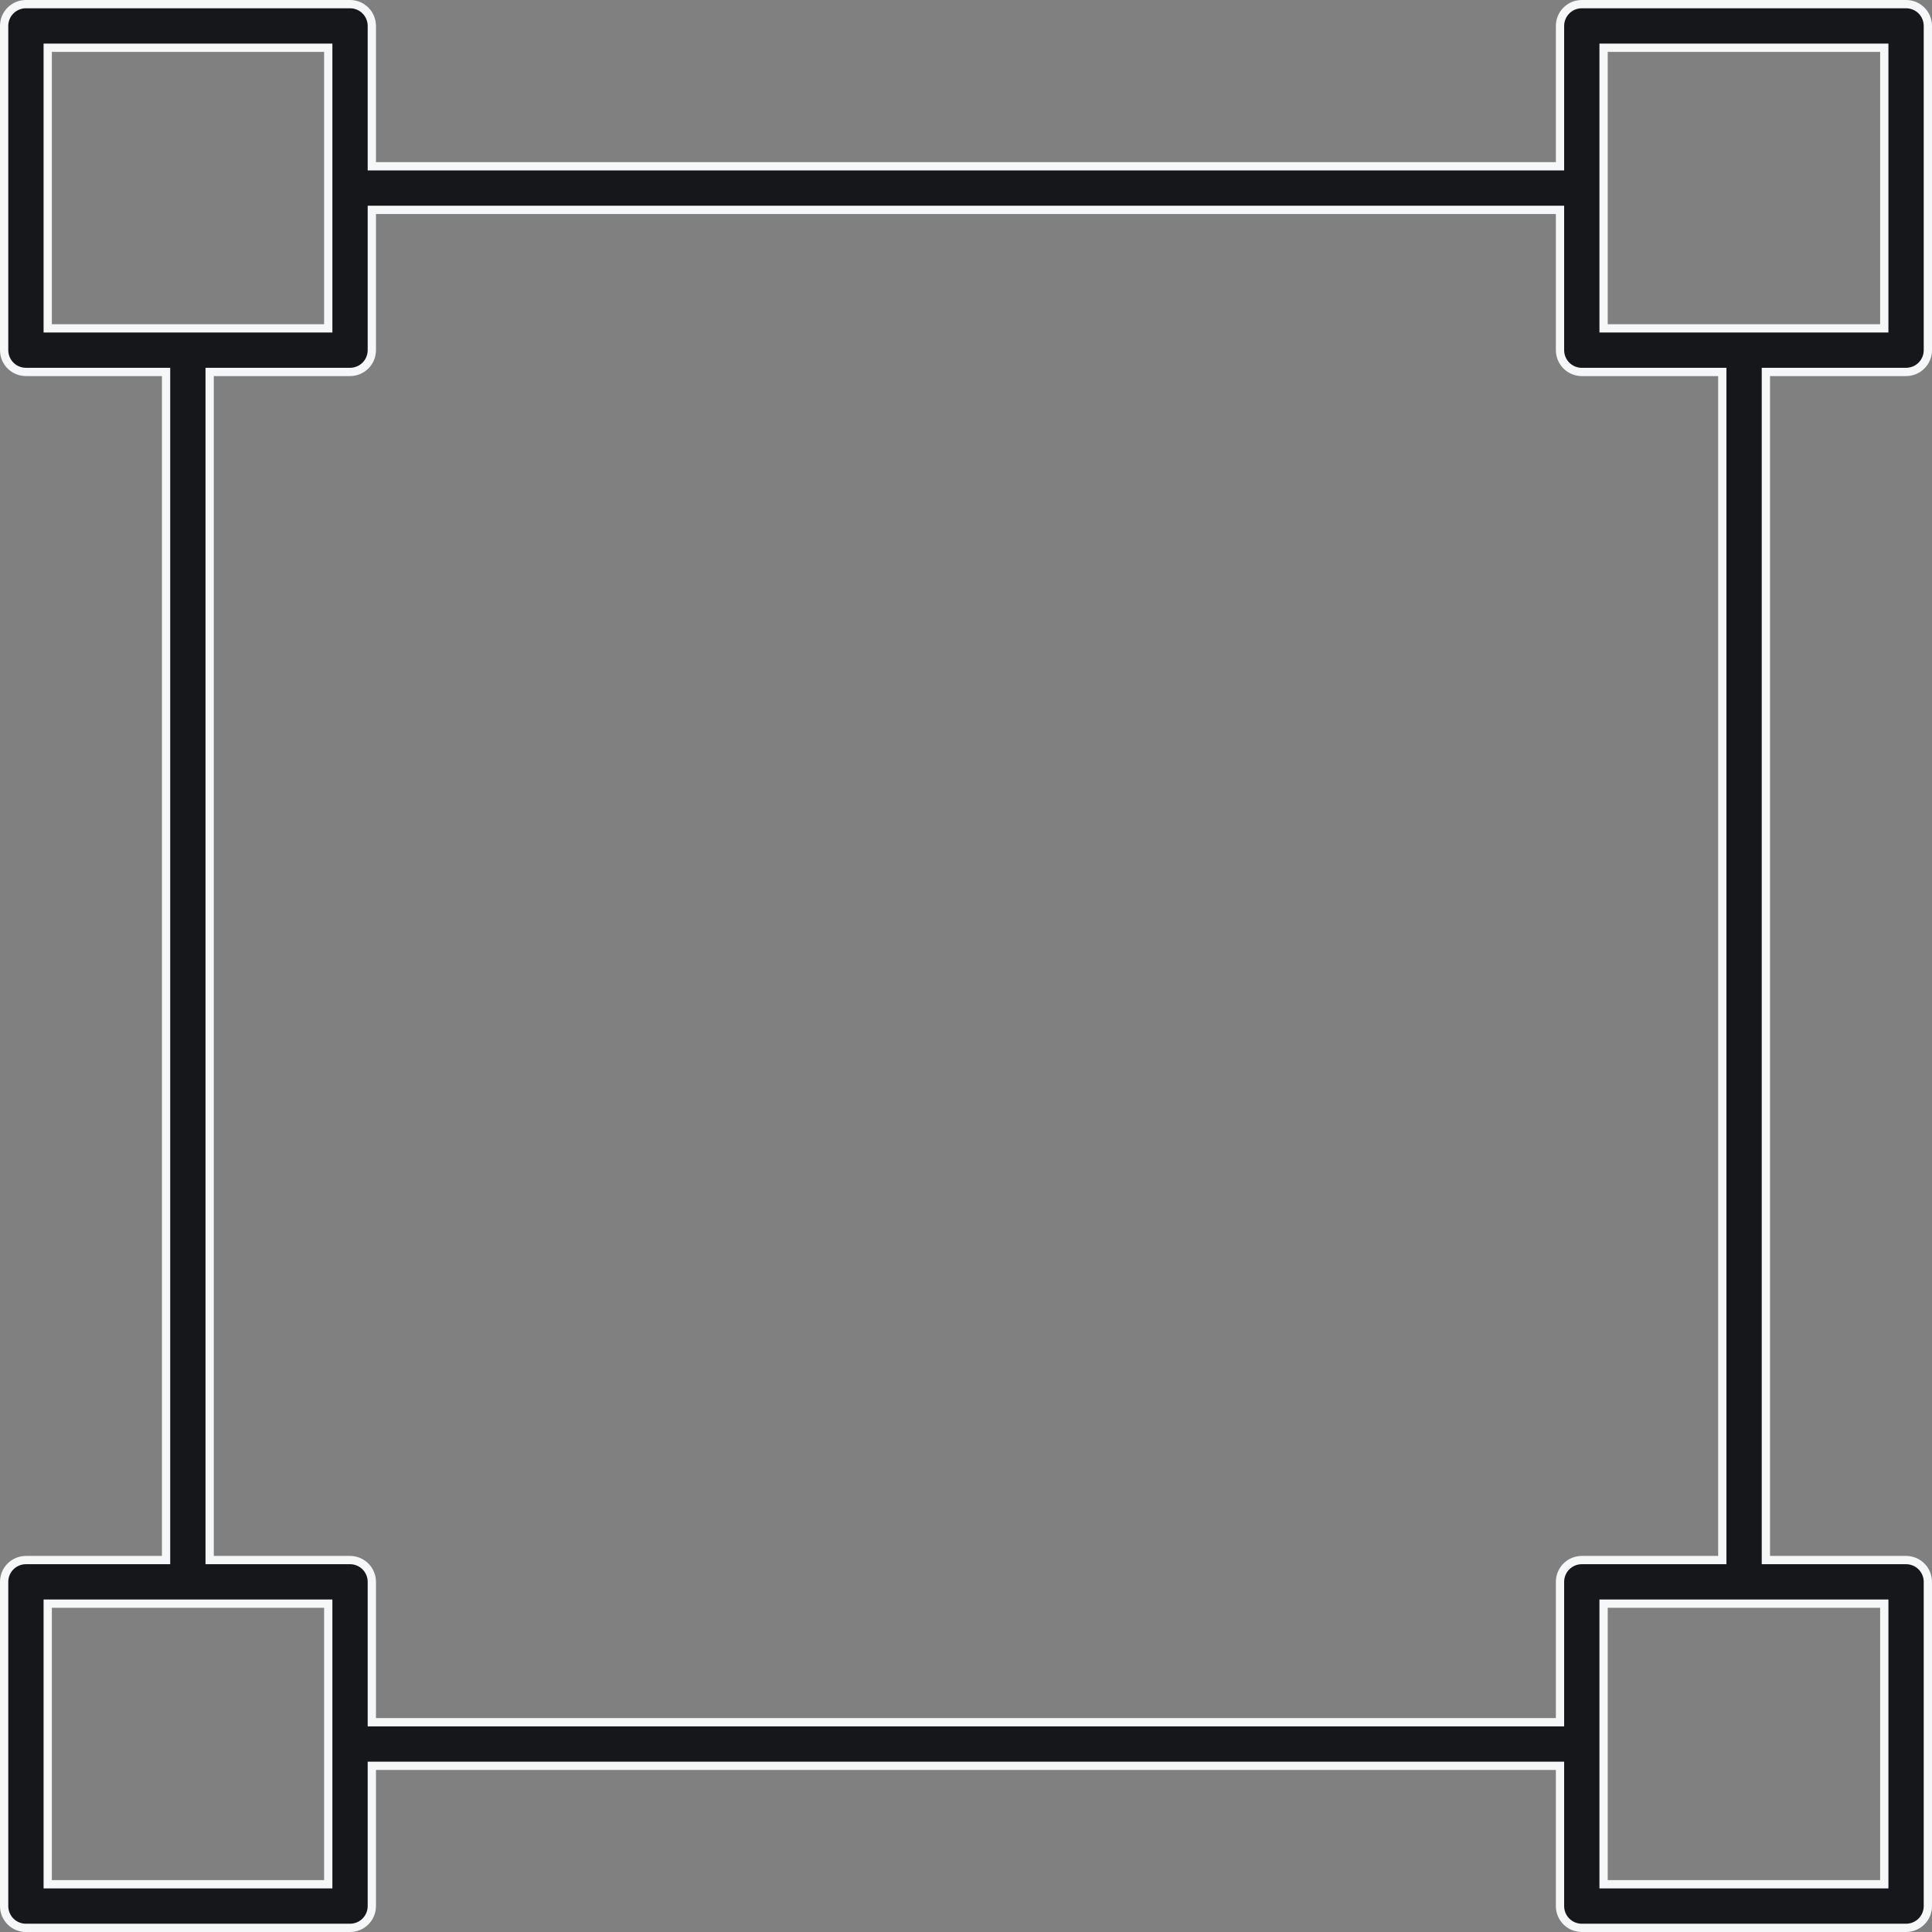 <?xml version="1.0" encoding="UTF-8"?> <svg xmlns="http://www.w3.org/2000/svg" width="70" height="70" viewBox="0 0 70 70" fill="none"><rect x="0" y="0" width="70" height="70" fill="#808080" stroke="none"/><path d="M6.017 13.626V13.476H5.867H0.94C0.73 13.476 0.529 13.393 0.381 13.245C0.233 13.097 0.15 12.896 0.15 12.686V0.94C0.15 0.73 0.233 0.529 0.381 0.381C0.529 0.233 0.73 0.15 0.94 0.15H12.683C12.892 0.15 13.093 0.233 13.241 0.381C13.389 0.529 13.472 0.73 13.472 0.94V5.874V6.024H13.622H56.372H56.522V5.874V0.94C56.522 0.73 56.605 0.529 56.753 0.381C56.901 0.233 57.102 0.15 57.312 0.15H69.06C69.27 0.15 69.471 0.233 69.619 0.381C69.767 0.529 69.85 0.73 69.85 0.94V12.686C69.85 12.896 69.767 13.097 69.619 13.245C69.471 13.393 69.27 13.476 69.06 13.476H64.131H63.981V13.626V56.374V56.524H64.131H69.06C69.27 56.524 69.471 56.607 69.619 56.755C69.767 56.903 69.85 57.104 69.85 57.314V69.06C69.85 69.27 69.767 69.471 69.619 69.619C69.471 69.767 69.27 69.85 69.06 69.85H57.312C57.102 69.85 56.901 69.767 56.753 69.619C56.605 69.471 56.522 69.27 56.522 69.06V64.129V63.979H56.372H13.622H13.472V64.129V69.06C13.472 69.27 13.389 69.471 13.241 69.619C13.093 69.767 12.892 69.85 12.683 69.85H0.94C0.73 69.85 0.529 69.767 0.381 69.619C0.233 69.471 0.15 69.27 0.15 69.06V57.314C0.15 57.104 0.233 56.903 0.381 56.755C0.529 56.607 0.73 56.524 0.94 56.524H5.867H6.017V56.374V13.626ZM1.879 1.729H1.729V1.879V11.747V11.897H1.879H11.743H11.893V11.747V1.879V1.729H11.743H1.879ZM58.251 1.729H58.101V1.879V11.747V11.897H58.251H68.121H68.271V11.747V1.879V1.729H68.121H58.251ZM13.622 7.604H13.472V7.754V12.686C13.472 12.896 13.389 13.097 13.241 13.245C13.093 13.393 12.892 13.476 12.683 13.476H7.746H7.596V13.626V56.374V56.524H7.746H12.683C12.892 56.524 13.093 56.607 13.241 56.755C13.389 56.903 13.472 57.104 13.472 57.314V62.25V62.4H13.622H56.372H56.522V62.25V57.314L56.522 57.313C56.522 57.294 56.523 57.276 56.524 57.258C56.538 57.059 56.627 56.872 56.773 56.736C56.919 56.6 57.112 56.524 57.312 56.524H57.312H62.252H62.402V56.374V13.626V13.476H62.252L57.312 13.476L57.311 13.476C57.292 13.476 57.274 13.476 57.256 13.475C57.057 13.46 56.87 13.371 56.734 13.225C56.598 13.079 56.522 12.886 56.522 12.687V12.686V7.754V7.604H56.372H13.622ZM1.879 58.103H1.729V58.253V68.121V68.271H1.879H11.743H11.893V68.121V58.253V58.103H11.743H1.879ZM58.251 58.103H58.101V58.253V68.121V68.271H58.251H68.121H68.271V68.121V58.253V58.103H68.121H58.251Z" fill="#15171A" stroke="#F5F7F9" stroke-width="0.3"></path></svg> 